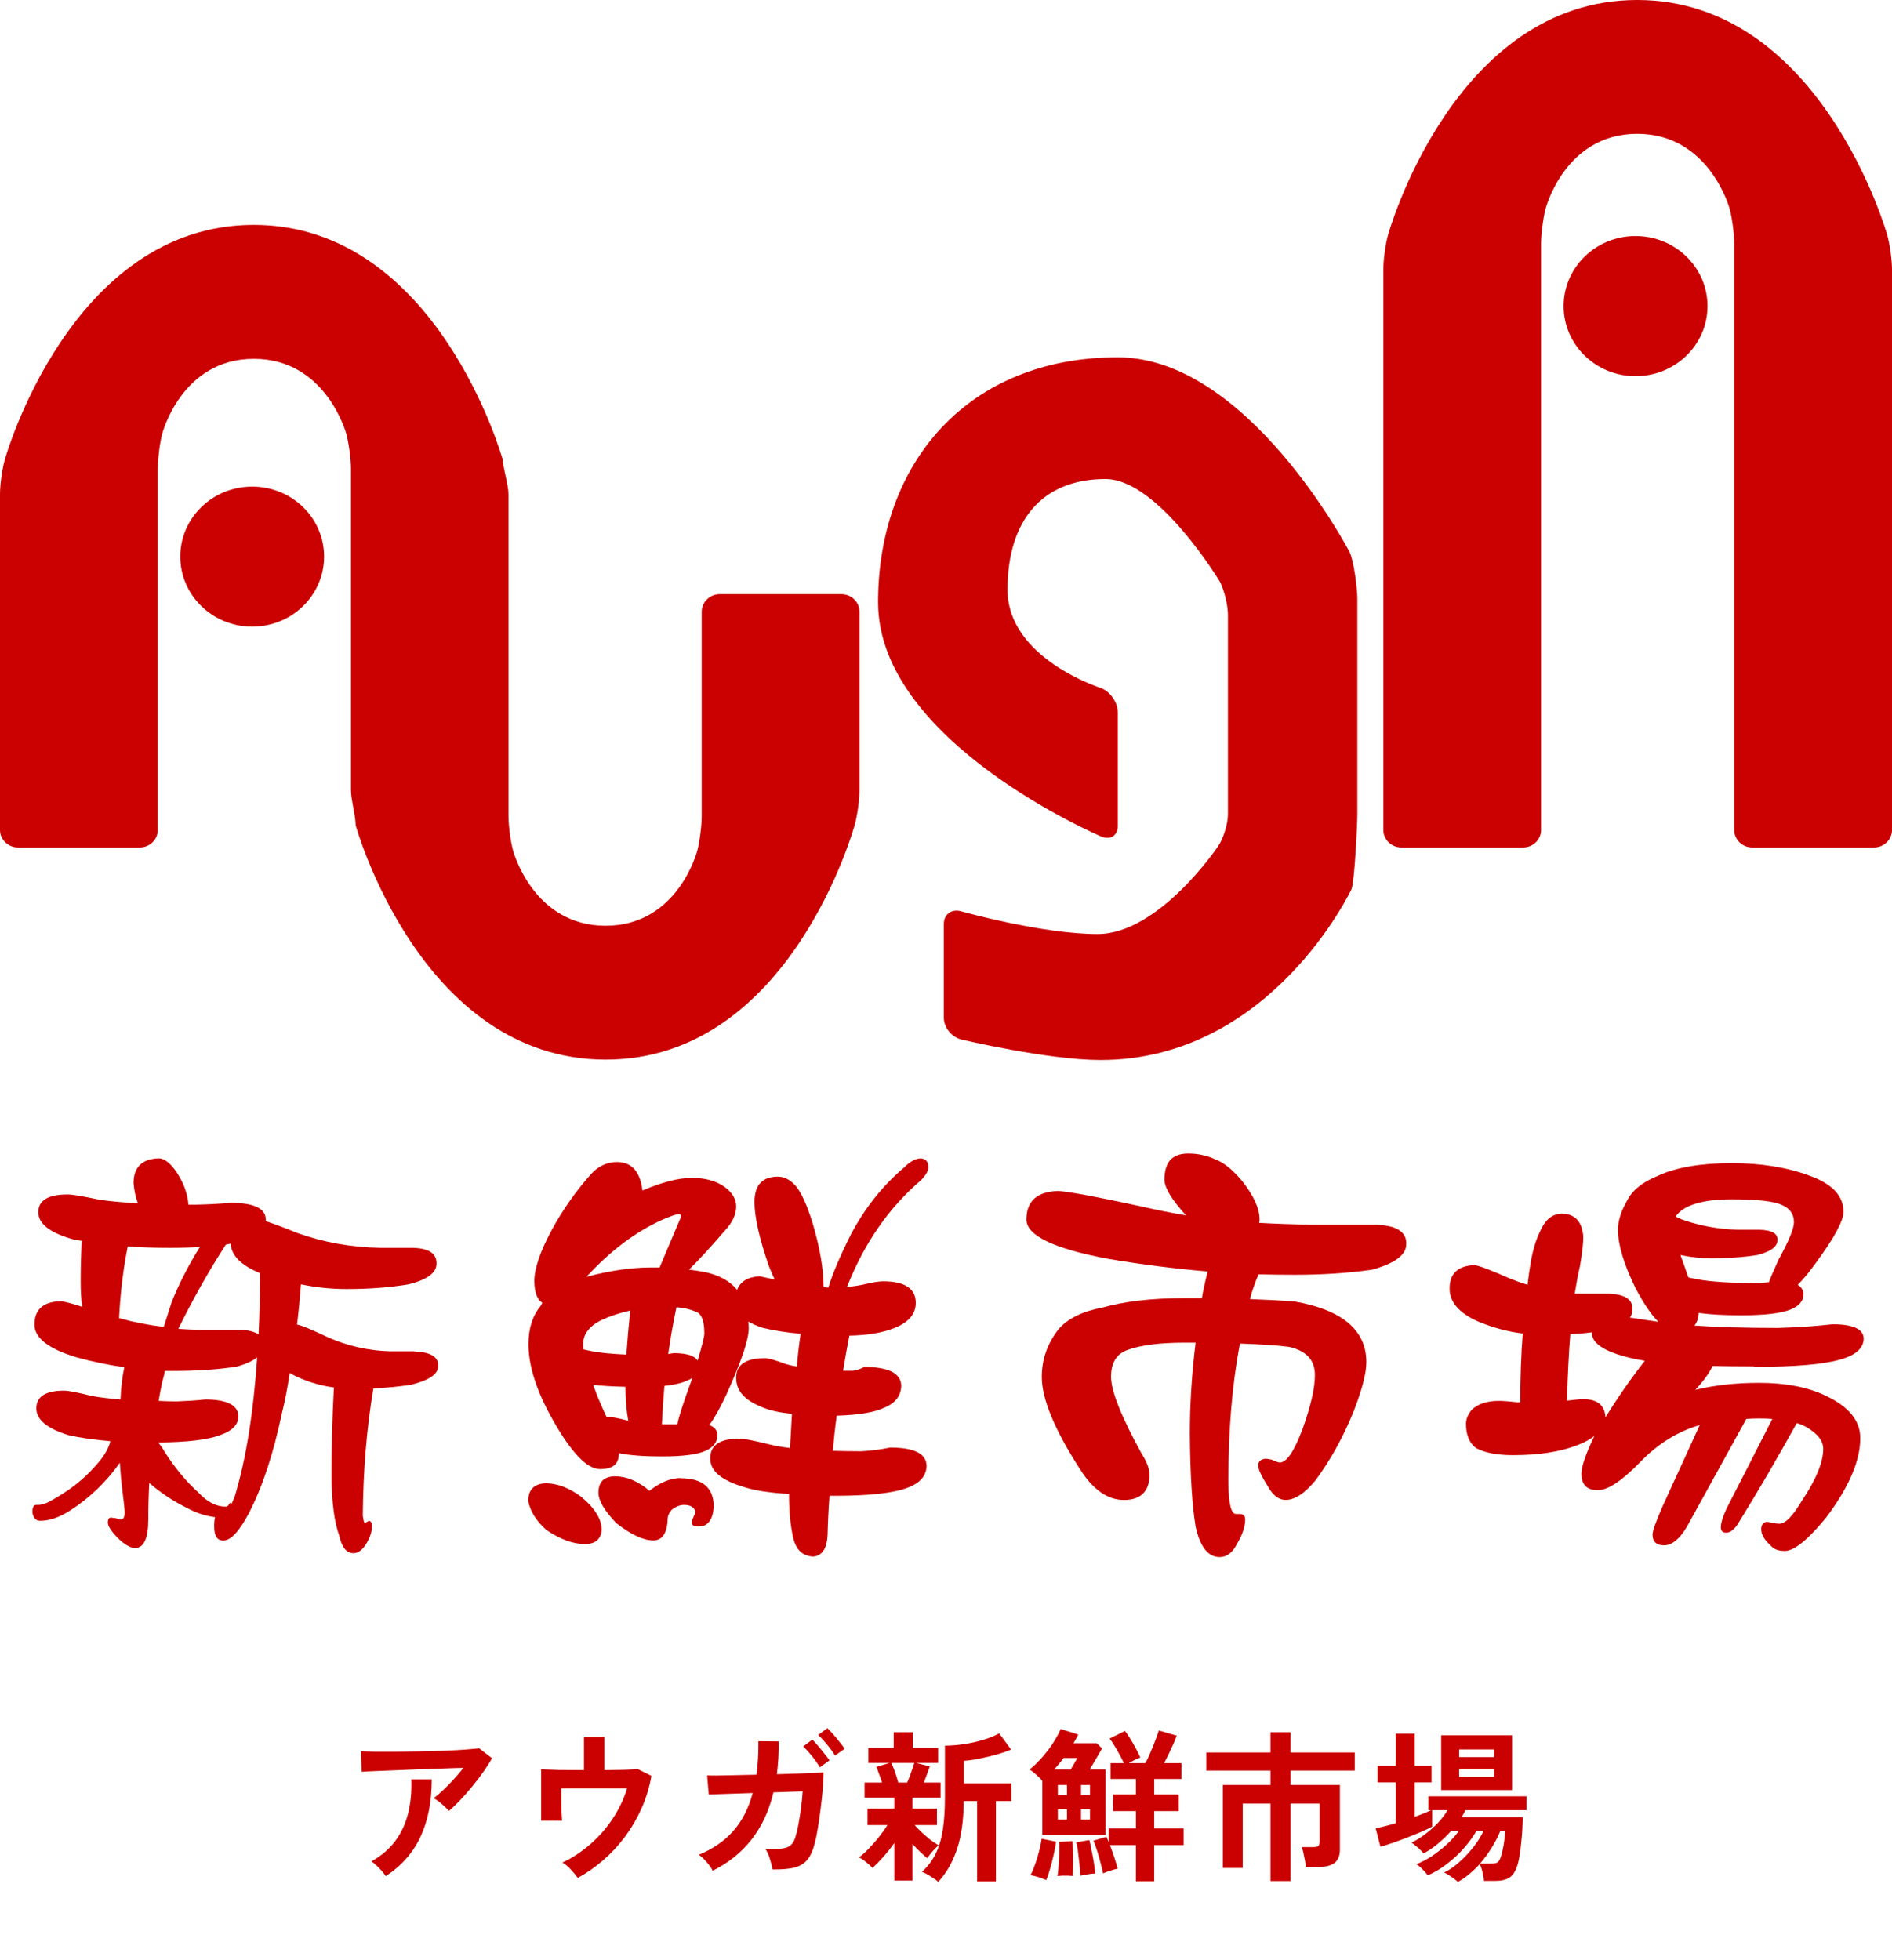 <svg width="139" height="144" viewBox="0 0 139 144" fill="none" xmlns="http://www.w3.org/2000/svg">
<path d="M32.979 133.055C32.907 132.959 32.803 132.851 32.667 132.731C32.539 132.611 32.403 132.495 32.259 132.383C32.115 132.271 31.983 132.183 31.863 132.119C32.079 131.951 32.315 131.747 32.571 131.507C32.827 131.267 33.083 131.007 33.339 130.727C33.595 130.447 33.831 130.167 34.047 129.887C33.607 129.895 33.099 129.911 32.523 129.935C31.955 129.951 31.367 129.971 30.759 129.995C30.159 130.019 29.579 130.043 29.019 130.067C28.459 130.091 27.963 130.111 27.531 130.127C27.099 130.143 26.779 130.159 26.571 130.175L26.511 128.663C26.775 128.679 27.135 128.691 27.591 128.699C28.055 128.699 28.571 128.699 29.139 128.699C29.715 128.691 30.307 128.683 30.915 128.675C31.523 128.659 32.107 128.643 32.667 128.627C33.235 128.603 33.739 128.575 34.179 128.543C34.627 128.511 34.967 128.479 35.199 128.447L36.147 129.179C35.971 129.499 35.755 129.839 35.499 130.199C35.243 130.559 34.967 130.919 34.671 131.279C34.383 131.631 34.091 131.963 33.795 132.275C33.507 132.579 33.235 132.839 32.979 133.055ZM28.347 137.843C28.275 137.739 28.179 137.615 28.059 137.471C27.939 137.335 27.811 137.203 27.675 137.075C27.539 136.939 27.407 136.835 27.279 136.763C28.023 136.347 28.615 135.839 29.055 135.239C29.495 134.639 29.807 133.959 29.991 133.199C30.175 132.439 30.251 131.619 30.219 130.739H31.719C31.719 132.371 31.443 133.775 30.891 134.951C30.347 136.119 29.499 137.083 28.347 137.843ZM42.447 137.975C42.327 137.799 42.159 137.595 41.943 137.363C41.735 137.131 41.527 136.959 41.319 136.847C42.047 136.503 42.723 136.059 43.347 135.515C43.979 134.971 44.527 134.351 44.991 133.655C45.463 132.951 45.823 132.199 46.071 131.399H41.235C41.235 131.679 41.235 131.983 41.235 132.311C41.243 132.631 41.251 132.927 41.259 133.199C41.275 133.463 41.287 133.655 41.295 133.775H39.759V129.995C40.063 130.011 40.499 130.027 41.067 130.043C41.643 130.051 42.255 130.055 42.903 130.055V127.619H44.403V130.055C44.947 130.047 45.439 130.039 45.879 130.031C46.319 130.015 46.639 129.995 46.839 129.971L47.859 130.475C47.715 131.299 47.475 132.091 47.139 132.851C46.803 133.603 46.395 134.303 45.915 134.951C45.435 135.591 44.899 136.167 44.307 136.679C43.715 137.191 43.095 137.623 42.447 137.975ZM52.359 137.447C52.279 137.271 52.135 137.063 51.927 136.823C51.727 136.583 51.531 136.399 51.339 136.271C52.347 135.863 53.183 135.291 53.847 134.555C54.511 133.811 54.995 132.871 55.299 131.735L52.071 131.843L51.951 130.439C52.055 130.447 52.283 130.451 52.635 130.451C52.987 130.443 53.419 130.435 53.931 130.427C54.451 130.419 54.999 130.407 55.575 130.391C55.679 129.647 55.727 128.827 55.719 127.931L57.207 127.943C57.215 128.375 57.207 128.791 57.183 129.191C57.159 129.591 57.123 129.979 57.075 130.355C57.635 130.339 58.155 130.323 58.635 130.307C59.123 130.291 59.535 130.275 59.871 130.259C60.207 130.243 60.419 130.231 60.507 130.223C60.507 130.559 60.487 130.963 60.447 131.435C60.407 131.899 60.355 132.383 60.291 132.887C60.227 133.391 60.159 133.863 60.087 134.303C60.015 134.743 59.943 135.099 59.871 135.371C59.735 135.923 59.551 136.343 59.319 136.631C59.087 136.919 58.767 137.115 58.359 137.219C57.959 137.315 57.423 137.359 56.751 137.351C56.727 137.159 56.667 136.911 56.571 136.607C56.483 136.303 56.371 136.051 56.235 135.851C56.747 135.859 57.147 135.847 57.435 135.815C57.723 135.783 57.939 135.703 58.083 135.575C58.235 135.447 58.351 135.251 58.431 134.987C58.511 134.739 58.587 134.423 58.659 134.039C58.731 133.655 58.795 133.251 58.851 132.827C58.907 132.395 58.947 131.991 58.971 131.615L56.823 131.687C56.495 133.055 55.955 134.215 55.203 135.167C54.451 136.119 53.503 136.879 52.359 137.447ZM60.231 129.851C60.087 129.595 59.895 129.319 59.655 129.023C59.415 128.727 59.199 128.491 59.007 128.315L59.679 127.811C59.791 127.915 59.927 128.063 60.087 128.255C60.255 128.447 60.415 128.643 60.567 128.843C60.727 129.035 60.851 129.199 60.939 129.335L60.231 129.851ZM61.347 128.987C61.251 128.819 61.131 128.643 60.987 128.459C60.843 128.267 60.691 128.083 60.531 127.907C60.379 127.731 60.239 127.587 60.111 127.475L60.783 126.971C60.895 127.075 61.035 127.223 61.203 127.415C61.371 127.599 61.531 127.791 61.683 127.991C61.843 128.183 61.967 128.347 62.055 128.483L61.347 128.987ZM65.703 138.167V135.407C65.455 135.759 65.183 136.103 64.887 136.439C64.591 136.767 64.327 137.035 64.095 137.243C63.991 137.115 63.835 136.971 63.627 136.811C63.427 136.643 63.251 136.527 63.099 136.463C63.323 136.311 63.563 136.099 63.819 135.827C64.083 135.555 64.339 135.263 64.587 134.951C64.835 134.639 65.039 134.351 65.199 134.087H63.735V132.875H65.703V132.083H63.519V130.967H64.803C64.739 130.759 64.667 130.555 64.587 130.355C64.515 130.147 64.447 129.967 64.383 129.815L65.355 129.527H63.795V128.423H65.655V127.271H67.059V128.423H68.919V129.527H67.311L68.307 129.779C68.251 129.955 68.183 130.147 68.103 130.355C68.031 130.563 67.955 130.767 67.875 130.967H69.099V132.083H67.035V132.875H68.835V134.087H67.191C67.327 134.247 67.499 134.423 67.707 134.615C67.915 134.807 68.127 134.991 68.343 135.167C68.567 135.335 68.771 135.471 68.955 135.575C68.875 135.639 68.779 135.731 68.667 135.851C68.555 135.963 68.451 136.083 68.355 136.211C68.259 136.331 68.183 136.435 68.127 136.523C67.983 136.411 67.811 136.259 67.611 136.067C67.411 135.875 67.219 135.679 67.035 135.479V138.167H65.703ZM68.931 138.263C68.787 138.135 68.591 137.995 68.343 137.843C68.103 137.691 67.899 137.587 67.731 137.531C68.155 137.147 68.491 136.703 68.739 136.199C68.987 135.695 69.163 135.103 69.267 134.423C69.371 133.743 69.423 132.947 69.423 132.035V128.255C69.847 128.255 70.303 128.219 70.791 128.147C71.287 128.075 71.763 127.971 72.219 127.835C72.683 127.699 73.079 127.539 73.407 127.355L74.283 128.543C74.003 128.663 73.659 128.783 73.251 128.903C72.843 129.015 72.423 129.115 71.991 129.203C71.567 129.291 71.175 129.347 70.815 129.371V131.027H74.295V132.323H73.167V138.227H71.787V132.323H70.803C70.795 133.715 70.631 134.891 70.311 135.851C69.991 136.811 69.531 137.615 68.931 138.263ZM65.991 130.967H66.651C66.755 130.727 66.855 130.467 66.951 130.187C67.055 129.899 67.127 129.679 67.167 129.527H65.475C65.563 129.695 65.655 129.915 65.751 130.187C65.847 130.459 65.927 130.719 65.991 130.967ZM83.451 138.215V135.563H81.543C81.655 135.851 81.763 136.155 81.867 136.475C81.971 136.787 82.051 137.059 82.107 137.291C82.027 137.307 81.919 137.335 81.783 137.375C81.647 137.423 81.511 137.467 81.375 137.507C81.239 137.555 81.127 137.599 81.039 137.639C81.007 137.439 80.947 137.187 80.859 136.883C80.779 136.571 80.691 136.263 80.595 135.959C80.499 135.655 80.411 135.415 80.331 135.239L81.291 134.951C81.315 135.007 81.339 135.067 81.363 135.131C81.387 135.195 81.415 135.263 81.447 135.335V134.339H83.451V133.067H81.771V131.843H83.451V130.703H81.591V129.539H82.563C82.483 129.347 82.379 129.139 82.251 128.915C82.131 128.691 82.007 128.475 81.879 128.267C81.751 128.051 81.631 127.875 81.519 127.739L82.647 127.175C82.759 127.311 82.887 127.499 83.031 127.739C83.175 127.971 83.315 128.215 83.451 128.471C83.587 128.719 83.695 128.939 83.775 129.131C83.671 129.163 83.539 129.219 83.379 129.299C83.219 129.379 83.071 129.459 82.935 129.539H84.147C84.235 129.387 84.327 129.203 84.423 128.987C84.519 128.763 84.615 128.535 84.711 128.303C84.807 128.063 84.891 127.843 84.963 127.643C85.043 127.435 85.099 127.267 85.131 127.139L86.451 127.523C86.395 127.675 86.315 127.871 86.211 128.111C86.107 128.343 85.995 128.587 85.875 128.843C85.755 129.091 85.639 129.323 85.527 129.539H86.799V130.703H84.795V131.843H86.595V133.067H84.795V134.339H86.955V135.563H84.795V138.215H83.451ZM76.575 134.819V130.847C76.471 130.711 76.323 130.559 76.131 130.391C75.939 130.215 75.771 130.087 75.627 130.007C75.819 129.871 76.031 129.683 76.263 129.443C76.495 129.203 76.723 128.939 76.947 128.651C77.171 128.363 77.367 128.075 77.535 127.787C77.711 127.499 77.839 127.247 77.919 127.031L79.215 127.439C79.127 127.631 79.011 127.843 78.867 128.075H80.571L80.967 128.459C80.903 128.579 80.815 128.731 80.703 128.915C80.599 129.099 80.487 129.291 80.367 129.491C80.255 129.683 80.151 129.855 80.055 130.007H81.219V134.819H76.575ZM76.863 138.131C76.727 138.067 76.539 137.995 76.299 137.915C76.059 137.843 75.859 137.795 75.699 137.771C75.787 137.635 75.871 137.455 75.951 137.231C76.039 137.007 76.123 136.763 76.203 136.499C76.283 136.235 76.351 135.979 76.407 135.731C76.463 135.483 76.503 135.271 76.527 135.095L77.583 135.311C77.551 135.607 77.491 135.935 77.403 136.295C77.323 136.655 77.235 136.999 77.139 137.327C77.043 137.663 76.951 137.931 76.863 138.131ZM77.691 137.843C77.715 137.723 77.735 137.551 77.751 137.327C77.767 137.103 77.783 136.863 77.799 136.607C77.815 136.343 77.823 136.095 77.823 135.863C77.831 135.631 77.827 135.451 77.811 135.323L78.783 135.275C78.807 135.499 78.823 135.779 78.831 136.115C78.839 136.443 78.839 136.763 78.831 137.075C78.831 137.387 78.823 137.639 78.807 137.831C78.727 137.823 78.615 137.815 78.471 137.807C78.327 137.807 78.183 137.807 78.039 137.807C77.895 137.815 77.779 137.827 77.691 137.843ZM79.371 137.819C79.363 137.683 79.351 137.507 79.335 137.291C79.319 137.067 79.295 136.835 79.263 136.595C79.239 136.347 79.211 136.111 79.179 135.887C79.147 135.663 79.111 135.487 79.071 135.359L80.031 135.191C80.087 135.399 80.143 135.659 80.199 135.971C80.263 136.275 80.319 136.579 80.367 136.883C80.415 137.187 80.447 137.443 80.463 137.651C80.383 137.651 80.271 137.659 80.127 137.675C79.983 137.699 79.839 137.723 79.695 137.747C79.559 137.771 79.451 137.795 79.371 137.819ZM77.451 130.007H78.663C78.735 129.887 78.815 129.751 78.903 129.599C78.999 129.439 79.079 129.295 79.143 129.167H78.135C78.023 129.319 77.907 129.467 77.787 129.611C77.675 129.747 77.563 129.879 77.451 130.007ZM77.715 133.691H78.387V132.935H77.715V133.691ZM77.715 131.891H78.387V131.147H77.715V131.891ZM79.419 133.691H80.079V132.935H79.419V133.691ZM79.419 131.891H80.079V131.147H79.419V131.891ZM93.339 138.203V132.515H91.299V137.243H89.835V131.147H93.339V130.091H88.623V128.759H93.339V127.271H94.815V128.759H99.531V130.091H94.815V131.147H98.439V135.887C98.439 136.335 98.307 136.663 98.043 136.871C97.787 137.071 97.399 137.171 96.879 137.171H95.943C95.935 137.035 95.911 136.875 95.871 136.691C95.839 136.507 95.803 136.327 95.763 136.151C95.723 135.967 95.679 135.819 95.631 135.707H96.483C96.651 135.707 96.771 135.683 96.843 135.635C96.915 135.579 96.951 135.467 96.951 135.299V132.515H94.815V138.203H93.339ZM107.103 138.263C107.047 138.207 106.955 138.131 106.827 138.035C106.699 137.939 106.567 137.847 106.431 137.759C106.295 137.671 106.183 137.611 106.095 137.579C106.479 137.395 106.859 137.131 107.235 136.787C107.619 136.443 107.967 136.071 108.279 135.671C108.591 135.263 108.827 134.879 108.987 134.519H108.471C108.223 134.951 107.907 135.383 107.523 135.815C107.147 136.239 106.731 136.623 106.275 136.967C105.827 137.311 105.367 137.583 104.895 137.783C104.847 137.711 104.771 137.619 104.667 137.507C104.563 137.395 104.455 137.287 104.343 137.183C104.231 137.079 104.135 137.007 104.055 136.967C104.407 136.831 104.783 136.635 105.183 136.379C105.583 136.115 105.959 135.819 106.311 135.491C106.671 135.163 106.959 134.839 107.175 134.519H106.611C106.307 134.863 105.979 135.179 105.627 135.467C105.283 135.755 104.935 135.991 104.583 136.175C104.503 136.063 104.367 135.923 104.175 135.755C103.991 135.587 103.831 135.463 103.695 135.383C104.031 135.223 104.367 135.015 104.703 134.759C105.047 134.503 105.363 134.223 105.651 133.919C105.939 133.607 106.171 133.299 106.347 132.995H105.219V134.207C105.027 134.311 104.767 134.435 104.439 134.579C104.119 134.715 103.775 134.855 103.407 134.999C103.039 135.143 102.679 135.275 102.327 135.395C101.975 135.515 101.671 135.611 101.415 135.683L101.067 134.327C101.275 134.287 101.503 134.235 101.751 134.171C102.007 134.107 102.271 134.035 102.543 133.955V130.955H101.211V129.719H102.543V127.379H103.935V129.719H105.171V130.955H103.935V133.487C104.167 133.399 104.387 133.315 104.595 133.235C104.803 133.155 104.983 133.075 105.135 132.995H104.943V131.975H112.143V132.995H107.667C107.627 133.075 107.583 133.159 107.535 133.247C107.487 133.335 107.435 133.423 107.379 133.511H111.867C111.867 133.743 111.859 134.023 111.843 134.351C111.827 134.679 111.799 135.023 111.759 135.383C111.727 135.735 111.683 136.071 111.627 136.391C111.579 136.703 111.515 136.963 111.435 137.171C111.299 137.555 111.111 137.819 110.871 137.963C110.631 138.115 110.295 138.191 109.863 138.191H109.023C109.007 137.999 108.971 137.783 108.915 137.543C108.859 137.303 108.791 137.107 108.711 136.955C108.463 137.227 108.203 137.475 107.931 137.699C107.659 137.931 107.383 138.119 107.103 138.263ZM105.879 131.519V127.499H111.087V131.519H105.879ZM108.735 136.919H109.575C109.759 136.919 109.899 136.895 109.995 136.847C110.091 136.791 110.171 136.675 110.235 136.499C110.291 136.363 110.343 136.175 110.391 135.935C110.447 135.687 110.491 135.435 110.523 135.179C110.555 134.915 110.575 134.695 110.583 134.519H110.223C110.063 134.927 109.851 135.339 109.587 135.755C109.331 136.171 109.047 136.559 108.735 136.919ZM107.199 130.547H109.767V129.971H107.199V130.547ZM107.199 129.095H109.767V128.531H107.199V129.095Z" fill="#CB0000"/>
<path d="M42.658 109.94C41.811 109.322 40.972 108.999 40.148 108.976C39.254 108.994 38.807 109.43 38.807 110.281C38.948 111.039 39.4 111.751 40.148 112.415C41.161 113.098 42.102 113.445 42.974 113.445C43.727 113.445 44.136 113.103 44.207 112.415C44.207 111.61 43.689 110.782 42.653 109.935L42.658 109.94Z" fill="#CB0000"/>
<path d="M62.8 60.585C62.988 59.902 63.144 58.765 63.144 58.058V44.942C63.144 44.235 62.551 43.655 61.821 43.655H52.875C52.15 43.655 51.552 44.235 51.552 44.942V59.935C51.552 60.646 51.411 61.783 51.236 62.471C51.236 62.471 49.843 68.016 44.489 68.016C39.136 68.016 37.686 62.466 37.686 62.466C37.502 61.778 37.356 60.641 37.356 59.93V36.322C37.356 35.615 36.97 34.46 36.928 33.753C36.928 33.753 32.125 16.523 18.64 16.523C5.156 16.523 0.344 33.8 0.344 33.8C0.155 34.483 0 35.62 0 36.327V60.978C0 61.685 0.593 62.265 1.323 62.265H10.269C10.994 62.265 11.592 61.69 11.592 60.978V34.446C11.592 33.739 11.733 32.597 11.907 31.909C11.907 31.909 13.301 26.364 18.65 26.364C23.998 26.364 25.453 31.914 25.453 31.914C25.632 32.597 25.783 33.739 25.783 34.446V58.054C25.783 58.76 26.127 59.921 26.127 60.627C26.127 60.627 30.892 77.852 44.499 77.852C58.106 77.852 62.8 60.585 62.8 60.585Z" fill="#CB0000"/>
<path d="M50.012 108.597C49.282 108.597 48.51 108.905 47.714 109.528C46.867 108.817 46.019 108.466 45.167 108.466C44.367 108.484 43.966 108.887 43.966 109.668C43.966 110.239 44.4 110.988 45.275 111.905C46.358 112.752 47.267 113.178 47.992 113.178C48.651 113.178 49.004 112.663 49.051 111.634C49.051 111.381 49.155 111.142 49.367 110.908C49.673 110.684 49.965 110.567 50.252 110.567C50.746 110.567 51.029 110.749 51.099 111.119L50.958 111.428C50.864 111.638 50.817 111.783 50.817 111.877C50.817 112.055 50.991 112.153 51.344 112.153C52.004 112.153 52.366 111.671 52.437 110.707C52.437 109.313 51.627 108.611 50.002 108.611L50.012 108.597Z" fill="#CB0000"/>
<path d="M30.445 99.28H28.641C27.04 99.233 25.52 98.891 24.088 98.25C22.883 97.675 22.134 97.371 21.823 97.319C21.941 96.36 22.035 95.372 22.111 94.362C23.212 94.591 24.333 94.708 25.463 94.708C27.134 94.708 28.651 94.591 30.021 94.362C31.386 94.02 32.069 93.515 32.069 92.85C32.092 92.092 31.504 91.704 30.303 91.68H27.935C25.764 91.638 23.726 91.269 21.819 90.581C20.806 90.169 20.039 89.883 19.526 89.72V89.579C19.502 88.779 18.645 88.372 16.946 88.372C16.192 88.442 15.345 88.489 14.403 88.508H13.843C13.791 87.749 13.523 86.987 13.028 86.205C12.581 85.522 12.148 85.152 11.719 85.106C10.448 85.129 9.812 85.737 9.812 86.931C9.855 87.459 9.963 87.951 10.128 88.414C8.951 88.339 7.995 88.255 7.27 88.138C6.069 87.885 5.302 87.759 4.972 87.759C3.536 87.759 2.816 88.194 2.816 89.064C2.816 89.935 3.71 90.613 5.504 91.095C5.641 91.114 5.806 91.142 5.999 91.165C5.952 92.218 5.928 93.22 5.928 94.156C5.928 94.825 5.961 95.443 6.032 96.013C5.255 95.761 4.723 95.62 4.44 95.602C3.169 95.644 2.533 96.219 2.533 97.319C2.533 98.306 3.569 99.107 5.641 99.729C6.794 100.047 7.962 100.29 9.134 100.454C9.064 100.772 9.003 101.128 8.956 101.517C8.908 101.91 8.875 102.345 8.852 102.822C8 102.752 7.284 102.668 6.696 102.551C5.664 102.298 5.005 102.172 4.718 102.172C3.353 102.172 2.67 102.607 2.67 103.477C2.67 104.301 3.456 104.956 5.033 105.443C5.81 105.625 6.837 105.77 8.108 105.887C7.967 106.486 7.567 107.123 6.907 107.815C6.102 108.728 5.033 109.556 3.692 110.291C3.362 110.473 3.065 110.567 2.806 110.567H2.665C2.477 110.567 2.378 110.749 2.378 111.119C2.449 111.531 2.642 111.736 2.943 111.736C3.654 111.736 4.403 111.474 5.203 110.946C6.615 110.028 7.816 108.868 8.805 107.469C8.852 108.185 8.908 108.835 8.984 109.43C9.101 110.393 9.163 110.955 9.163 111.119C9.163 111.46 9.069 111.634 8.875 111.634C8.805 111.634 8.664 111.596 8.452 111.531C8.334 111.531 8.24 111.521 8.169 111.498C8.004 111.498 7.924 111.624 7.924 111.877C7.924 112.106 8.146 112.462 8.598 112.944C9.116 113.468 9.563 113.735 9.94 113.735C10.575 113.711 10.895 113.014 10.895 111.638C10.895 110.721 10.919 109.827 10.966 108.957C11.79 109.668 12.703 110.281 13.72 110.782C14.38 111.147 15.076 111.376 15.806 111.47C15.759 111.629 15.736 111.858 15.736 112.158C15.736 112.846 15.961 113.187 16.404 113.187C16.946 113.187 17.572 112.523 18.278 111.189C19.267 109.289 20.081 106.837 20.712 103.828C20.952 102.869 21.136 101.882 21.282 100.871C21.447 100.964 21.621 101.058 21.809 101.147C22.704 101.559 23.613 101.821 24.531 101.938C24.413 104.142 24.352 106.318 24.352 108.475C24.375 110.398 24.564 111.844 24.917 112.803C25.105 113.678 25.458 114.114 25.976 114.114C26.329 114.114 26.664 113.847 26.97 113.323C27.205 112.883 27.328 112.495 27.328 112.153C27.328 111.877 27.243 111.736 27.078 111.736C27.026 111.807 26.937 111.849 26.796 111.877C26.744 111.877 26.701 111.704 26.654 111.362C26.683 108.04 26.937 104.923 27.431 102.008C28.42 101.966 29.347 101.872 30.218 101.736C31.537 101.409 32.196 100.955 32.196 100.356C32.219 99.692 31.631 99.336 30.43 99.289L30.445 99.28ZM8.748 96.837C8.843 94.984 9.054 93.225 9.384 91.577C10.326 91.647 11.361 91.68 12.492 91.68C13.315 91.68 14.045 91.657 14.686 91.615C13.815 93.014 13.122 94.376 12.6 95.705C12.364 96.439 12.176 97.038 12.03 97.492C10.9 97.356 9.808 97.141 8.744 96.842L8.748 96.837ZM17.233 109.972C17.157 110.155 17.092 110.328 17.016 110.492C16.993 110.468 16.964 110.445 16.946 110.422C16.894 110.422 16.851 110.468 16.804 110.557C16.757 110.651 16.677 110.693 16.559 110.693C15.872 110.693 15.218 110.347 14.582 109.663C13.687 108.859 12.849 107.853 12.077 106.636C11.931 106.383 11.78 106.163 11.616 105.981C13.758 105.962 15.279 105.78 16.173 105.438C17.068 105.134 17.52 104.666 17.52 104.025C17.468 103.225 16.654 102.822 15.076 102.822C14.441 102.892 13.749 102.934 12.995 102.962C12.543 102.962 12.101 102.948 11.653 102.925C11.724 102.513 11.804 102.078 11.898 101.619C12.016 101.208 12.087 100.913 12.11 100.726H12.779C14.474 100.726 16.004 100.623 17.374 100.412C18.033 100.234 18.542 100.005 18.895 99.729C18.612 103.852 18.061 107.272 17.238 109.977L17.233 109.972ZM18.998 98.04C18.692 97.838 18.245 97.722 17.652 97.698H14.898C14.285 97.698 13.683 97.675 13.099 97.633C14.205 95.386 15.373 93.323 16.593 91.442C16.71 91.418 16.828 91.395 16.946 91.371C16.993 92.242 17.713 92.967 19.102 93.538C19.102 95.12 19.069 96.622 18.998 98.04Z" fill="#CB0000"/>
<path d="M67.678 86.692C68.031 86.327 68.21 86.018 68.21 85.761C68.21 85.372 68.031 85.157 67.678 85.11C67.278 85.11 66.864 85.33 66.44 85.761C64.862 87.09 63.558 88.732 62.518 90.683C61.694 92.331 61.143 93.636 60.86 94.6C60.743 94.6 60.625 94.586 60.507 94.563C60.507 93.257 60.239 91.685 59.697 89.855C59.274 88.498 58.859 87.595 58.464 87.136C58.064 86.683 57.626 86.449 57.155 86.449C56.632 86.449 56.237 86.575 55.954 86.828C55.601 87.127 55.427 87.642 55.427 88.372C55.45 89.5 55.803 91.044 56.486 93.014C56.627 93.374 56.769 93.711 56.915 94.011C56.373 93.898 56.006 93.814 55.818 93.772C54.947 93.814 54.391 94.146 54.156 94.769C53.638 94.128 52.847 93.692 51.787 93.458C51.434 93.393 51.043 93.337 50.62 93.285C51.444 92.462 52.315 91.512 53.237 90.431C53.803 89.837 54.085 89.237 54.085 88.643C54.085 88.114 53.817 87.642 53.275 87.235C52.658 86.776 51.849 86.542 50.836 86.542C49.824 86.542 48.656 86.856 47.197 87.469C47.032 86.074 46.41 85.377 45.323 85.377C44.593 85.377 43.957 85.672 43.416 86.271C42.309 87.506 41.344 88.882 40.52 90.393C39.677 91.975 39.254 93.224 39.254 94.142C39.273 94.97 39.47 95.494 39.852 95.723C39.804 95.793 39.757 95.873 39.71 95.967C39.122 96.673 38.825 97.604 38.825 98.751C38.825 100.356 39.418 102.2 40.596 104.291C41.961 106.72 43.124 107.937 44.089 107.937C45.054 107.937 45.469 107.548 45.469 106.767C46.246 106.926 47.305 107.006 48.647 107.006C50.154 107.006 51.218 106.87 51.83 106.594C52.418 106.341 52.705 105.953 52.705 105.429C52.705 105.106 52.512 104.862 52.112 104.699C52.484 104.198 52.894 103.463 53.346 102.499C54.452 100.071 55.008 98.433 55.008 97.581C55.008 97.398 54.994 97.239 54.97 97.099C55.253 97.258 55.596 97.413 55.997 97.548C56.844 97.759 57.786 97.904 58.822 97.993C58.699 98.798 58.61 99.598 58.539 100.398C58.252 100.356 57.998 100.3 57.762 100.23C56.962 99.93 56.444 99.785 56.209 99.785C54.791 99.785 54.085 100.262 54.085 101.226C54.085 102.19 54.697 102.859 55.921 103.36C56.486 103.613 57.24 103.786 58.181 103.875C58.134 104.727 58.087 105.56 58.04 106.388C57.452 106.318 56.934 106.229 56.486 106.112C55.356 105.836 54.641 105.695 54.33 105.695C52.894 105.695 52.178 106.177 52.178 107.141C52.178 108.105 53.026 108.774 54.721 109.275C55.545 109.528 56.627 109.692 57.969 109.757V109.897C57.969 111.02 58.064 112.013 58.252 112.888C58.44 113.824 58.935 114.32 59.735 114.362C60.394 114.315 60.747 113.786 60.799 112.78C60.823 111.793 60.87 110.833 60.94 109.897H61.364C63.859 109.897 65.625 109.701 66.661 109.312C67.603 108.966 68.073 108.419 68.073 107.661C68.031 106.786 67.137 106.355 65.39 106.355C64.754 106.491 64.048 106.58 63.271 106.626C62.518 106.626 61.821 106.612 61.19 106.594C61.261 105.723 61.35 104.862 61.472 104.011C63.12 103.964 64.311 103.758 65.046 103.393C65.823 103.047 66.209 102.509 66.209 101.774C66.162 100.88 65.258 100.436 63.492 100.436C63.252 100.571 62.984 100.66 62.678 100.712H61.938C62.08 99.837 62.235 98.98 62.4 98.129C63.718 98.105 64.811 97.927 65.686 97.581C66.746 97.169 67.278 96.552 67.278 95.723C67.278 94.67 66.477 94.142 64.872 94.142C64.613 94.142 64.227 94.198 63.709 94.315C63.238 94.432 62.739 94.511 62.226 94.553C63.497 91.325 65.324 88.695 67.702 86.678L67.678 86.692ZM46.09 104.366C45.478 104.207 45.078 104.128 44.89 104.128H44.569C44.452 103.875 44.32 103.589 44.183 103.267C43.948 102.738 43.745 102.232 43.585 101.75C44.216 101.821 45.007 101.867 45.949 101.891C45.949 102.808 46.02 103.641 46.161 104.399C46.161 104.376 46.142 104.362 46.09 104.362V104.366ZM46.02 99.523C44.956 99.476 44.122 99.397 43.51 99.28C43.275 99.233 43.063 99.191 42.874 99.144C42.851 99.008 42.841 98.882 42.841 98.765C42.841 98.007 43.303 97.413 44.216 96.977C44.857 96.678 45.549 96.453 46.302 96.29C46.184 97.413 46.09 98.493 46.02 99.523ZM48.454 93.121H47.856C46.396 93.121 44.805 93.351 43.086 93.809C44.857 91.881 46.716 90.487 48.67 89.612C49.306 89.341 49.706 89.2 49.871 89.2C50.012 89.2 50.059 89.28 50.017 89.439L48.459 93.121H48.454ZM50.681 101.755C50.139 103.248 49.833 104.212 49.767 104.647H48.633V104.544C48.68 103.604 48.736 102.696 48.812 101.825C49.49 101.755 50.008 101.638 50.365 101.484C50.554 101.414 50.718 101.334 50.855 101.24C50.808 101.399 50.752 101.573 50.681 101.755ZM51.251 99.968C51.039 99.603 50.445 99.415 49.48 99.415C49.362 99.439 49.235 99.462 49.094 99.481C49.259 98.292 49.461 97.146 49.697 96.046C50.262 96.084 50.742 96.205 51.142 96.383C51.542 96.523 51.745 97.052 51.745 97.969C51.745 98.199 51.58 98.863 51.251 99.963V99.968Z" fill="#CB0000"/>
<path d="M18.527 46.041C21.447 46.041 23.81 43.739 23.81 40.894C23.81 38.049 21.447 35.751 18.527 35.751C15.608 35.751 13.245 38.054 13.245 40.894C13.245 43.734 15.608 46.041 18.527 46.041Z" fill="#CB0000"/>
<path d="M128.863 100.426C131.857 100.426 133.976 100.248 135.228 99.879C136.354 99.556 136.919 99.041 136.919 98.33C136.895 97.642 136.128 97.296 134.621 97.296C133.444 97.431 132.112 97.525 130.633 97.567C128.204 97.567 126.155 97.511 124.484 97.394C124.672 97.165 124.781 96.851 124.799 96.463C125.623 96.58 126.659 96.636 127.912 96.636C129.607 96.636 130.807 96.5 131.514 96.224C132.177 95.967 132.502 95.583 132.502 95.054C132.479 94.783 132.338 94.558 132.074 94.399C132.451 94.029 132.884 93.505 133.383 92.817C134.748 90.964 135.436 89.701 135.436 89.032C135.436 87.867 134.612 86.982 132.964 86.388C131.311 85.77 129.404 85.457 127.238 85.457C124.955 85.457 123.142 85.765 121.8 86.388C120.666 86.846 119.917 87.455 119.54 88.208C119.093 88.99 118.867 89.701 118.867 90.342C118.867 91.442 119.291 92.864 120.138 94.605C120.727 95.728 121.292 96.566 121.833 97.118C120.939 96.982 120.242 96.879 119.747 96.804C119.865 96.645 119.926 96.449 119.926 96.219C119.973 95.485 119.399 95.092 118.194 95.049H115.689C115.806 94.315 115.934 93.636 116.075 93.019C116.244 92.055 116.32 91.329 116.32 90.852C116.23 89.729 115.689 89.167 114.695 89.167C114.036 89.214 113.542 89.603 113.212 90.337C112.878 90.978 112.633 91.76 112.468 92.677C112.374 93.225 112.294 93.8 112.223 94.394C111.771 94.259 111.352 94.109 110.947 93.945C109.558 93.327 108.687 92.995 108.334 92.948C107.11 92.995 106.498 93.566 106.498 94.67C106.498 95.658 107.181 96.458 108.551 97.076C109.634 97.534 110.74 97.834 111.87 97.974C111.753 99.532 111.691 101.217 111.691 103.028H111.517C110.882 102.958 110.406 102.925 110.105 102.925C109.257 102.925 108.593 103.14 108.127 103.575C107.845 103.917 107.703 104.263 107.703 104.605C107.703 105.429 107.948 106.028 108.443 106.393C109.078 106.739 109.987 106.912 111.164 106.912C113.047 106.912 114.615 106.669 115.863 106.187C116.404 105.981 116.828 105.751 117.134 105.494C116.499 106.828 116.183 107.754 116.183 108.278C116.183 109.083 116.583 109.486 117.384 109.486C118.132 109.486 119.182 108.784 120.529 107.389C121.824 106.06 123.274 105.162 124.875 104.703L122.153 110.651C121.659 111.779 121.409 112.476 121.409 112.747C121.409 113.271 121.692 113.538 122.257 113.538C122.822 113.538 123.378 113.089 123.919 112.195C125.091 110.061 126.556 107.417 128.298 104.249C128.604 104.226 128.91 104.217 129.221 104.217C129.569 104.217 129.899 104.226 130.209 104.249C128.891 106.842 127.77 109.032 126.852 110.819C126.565 111.437 126.424 111.905 126.424 112.223C126.424 112.476 126.556 112.607 126.815 112.607C127.139 112.607 127.46 112.345 127.766 111.816C129.131 109.612 130.544 107.193 132.003 104.558C132.243 104.624 132.465 104.717 132.677 104.834C133.524 105.316 133.948 105.854 133.948 106.449C133.948 107.436 133.416 108.718 132.356 110.3C131.697 111.4 131.156 111.952 130.732 111.952C130.586 111.952 130.407 111.933 130.2 111.882C130.012 111.835 129.866 111.816 129.776 111.816C129.517 111.863 129.39 112.045 129.39 112.364C129.39 112.757 129.644 113.173 130.167 113.636C130.384 113.847 130.694 113.95 131.123 113.95C131.805 113.95 132.804 113.145 134.127 111.54C135.826 109.294 136.669 107.333 136.669 105.658C136.669 104.371 135.812 103.327 134.089 102.527C132.794 101.91 131.17 101.601 129.221 101.601C127.497 101.601 125.944 101.774 124.555 102.115C125.143 101.474 125.567 100.889 125.826 100.361C126.763 100.379 127.78 100.393 128.858 100.393L128.863 100.426ZM117.949 104.142C117.902 103.248 117.36 102.799 116.32 102.799C116.113 102.799 115.712 102.836 115.119 102.906C115.166 101.166 115.246 99.537 115.364 98.021C115.929 98.002 116.461 97.951 116.955 97.885V97.951C116.955 98.774 118.062 99.42 120.275 99.879C120.439 99.897 120.628 99.935 120.84 99.982C119.846 101.245 118.881 102.63 117.944 104.142H117.949ZM124.027 93.823C123.815 93.206 123.627 92.668 123.458 92.209C124.216 92.373 124.978 92.448 125.755 92.448C126.956 92.448 128.076 92.373 129.108 92.209C130.096 91.956 130.591 91.587 130.591 91.105C130.614 90.623 130.167 90.375 129.254 90.351H127.662C126.226 90.309 124.856 90.056 123.566 89.598C123.406 89.523 123.246 89.462 123.104 89.387C123.222 89.181 123.448 88.975 123.778 88.77C124.531 88.334 125.68 88.115 127.238 88.115C129.098 88.115 130.322 88.255 130.911 88.531C131.499 88.784 131.796 89.21 131.796 89.799C131.796 90.258 131.419 91.175 130.666 92.551C130.247 93.468 130.012 94.02 129.96 94.203C129.724 94.226 129.489 94.254 129.258 94.273C127.21 94.273 125.699 94.179 124.734 93.997C124.475 93.95 124.249 93.908 124.06 93.861L124.027 93.823Z" fill="#CB0000"/>
<path d="M99.295 65.321C99.525 64.652 99.718 60.567 99.718 59.855V43.954C99.718 43.248 99.464 41.198 99.149 40.557C99.149 40.557 91.7 26.252 82.114 26.252C71.12 26.252 64.509 33.992 64.509 44.254C64.509 54.516 80.909 61.46 80.909 61.46C81.572 61.741 82.118 61.395 82.118 60.688V52.317C82.118 51.605 81.563 50.815 80.89 50.553C80.89 50.553 74.02 48.391 74.02 43.327C74.02 38.264 76.539 35.194 81.219 35.194C85.085 35.194 89.624 42.742 89.624 42.742C89.944 43.374 90.212 44.474 90.212 45.18V59.818C90.212 60.524 89.887 61.591 89.487 62.181C89.487 62.181 85.16 68.625 80.631 68.625C76.544 68.625 70.607 66.954 70.607 66.954C69.91 66.757 69.34 67.179 69.34 67.881V74.783C69.34 75.489 69.919 76.205 70.625 76.374C70.625 76.374 76.991 77.881 80.852 77.881C93.404 77.881 99.295 65.321 99.295 65.321Z" fill="#CB0000"/>
<path d="M120.157 27.637C123.076 27.637 125.445 25.335 125.445 22.49C125.445 19.645 123.076 17.342 120.157 17.342C117.238 17.342 114.875 19.645 114.875 22.49C114.875 25.335 117.243 27.637 120.157 27.637Z" fill="#CB0000"/>
<path d="M101.056 89.982H96.178C94.954 89.954 93.729 89.912 92.505 89.846C92.529 89.752 92.538 89.668 92.538 89.603C92.538 88.798 92.114 87.857 91.262 86.781C90.579 85.957 89.934 85.429 89.322 85.199C88.71 84.904 88.028 84.75 87.279 84.75C86.78 84.75 86.38 84.876 86.074 85.129C85.721 85.452 85.546 85.976 85.546 86.716C85.593 87.333 86.121 88.189 87.133 89.294C86.026 89.107 84.93 88.891 83.851 88.639C80.555 87.923 78.512 87.549 77.74 87.502C76.186 87.549 75.409 88.246 75.409 89.603C75.409 90.773 77.41 91.737 81.412 92.49C83.837 92.897 86.276 93.211 88.724 93.416C88.602 93.875 88.489 94.394 88.371 94.965C88.343 95.101 88.324 95.242 88.301 95.377H87.029C84.628 95.377 82.613 95.611 80.989 96.07C79.529 96.341 78.456 96.87 77.773 97.651C76.949 98.704 76.539 99.874 76.539 101.161C76.539 102.79 77.481 105.059 79.364 107.97C80.306 109.458 81.379 110.206 82.58 110.206C83.781 110.206 84.454 109.589 84.454 108.349C84.454 107.918 84.251 107.389 83.851 106.767C82.368 104.058 81.624 102.191 81.624 101.161C81.624 100.132 82.015 99.5 82.787 99.2C83.776 98.831 85.188 98.648 87.025 98.648H87.839C87.557 100.941 87.415 103.164 87.415 105.321C87.439 108.325 87.58 110.604 87.839 112.167C88.169 113.66 88.757 114.399 89.605 114.399C90.123 114.399 90.547 114.081 90.876 113.44C91.276 112.752 91.479 112.158 91.479 111.648C91.479 111.376 91.352 111.236 91.088 111.236H90.805C90.429 111.236 90.245 110.408 90.245 108.761C90.245 105.026 90.528 101.676 91.093 98.714C92.599 98.765 93.8 98.84 94.695 98.957C95.966 99.238 96.602 99.921 96.602 101.021C96.602 101.985 96.296 103.318 95.688 105.012C95.076 106.641 94.52 107.45 94.026 107.45C93.932 107.45 93.729 107.385 93.423 107.24C93.212 107.198 93.061 107.174 92.962 107.174C92.609 107.216 92.435 107.389 92.435 107.689C92.435 107.942 92.67 108.442 93.141 109.205C93.517 109.87 93.951 110.202 94.45 110.202C95.128 110.202 95.876 109.71 96.677 108.723C97.755 107.254 98.678 105.593 99.431 103.735C100.067 102.111 100.382 100.89 100.382 100.089C100.382 97.726 98.617 96.238 95.085 95.616C94.115 95.55 93.033 95.49 91.832 95.447C91.903 95.148 91.997 94.839 92.114 94.521C92.232 94.175 92.35 93.875 92.468 93.627C93.339 93.646 94.219 93.66 95.114 93.66C97.185 93.66 99.083 93.534 100.806 93.285C102.473 92.822 103.311 92.204 103.311 91.423C103.358 90.506 102.605 90.024 101.056 89.982Z" fill="#CB0000"/>
<path d="M138.652 17.272C138.652 17.272 133.797 0 120.28 0C106.762 0 101.974 17.267 101.974 17.267C101.785 17.951 101.63 19.092 101.63 19.799V60.978C101.63 61.685 102.228 62.265 102.953 62.265H111.899C112.624 62.265 113.217 61.69 113.217 60.978V17.918C113.217 17.211 113.363 16.069 113.537 15.381C113.537 15.381 114.931 9.832 120.28 9.832C125.628 9.832 127.083 15.381 127.083 15.381C127.262 16.065 127.408 17.211 127.408 17.918V60.978C127.408 61.685 128.006 62.265 128.731 62.265H137.677C138.407 62.265 139 61.69 139 60.978V19.799C139 19.092 138.84 17.955 138.652 17.272Z" fill="#CB0000"/>
</svg>
